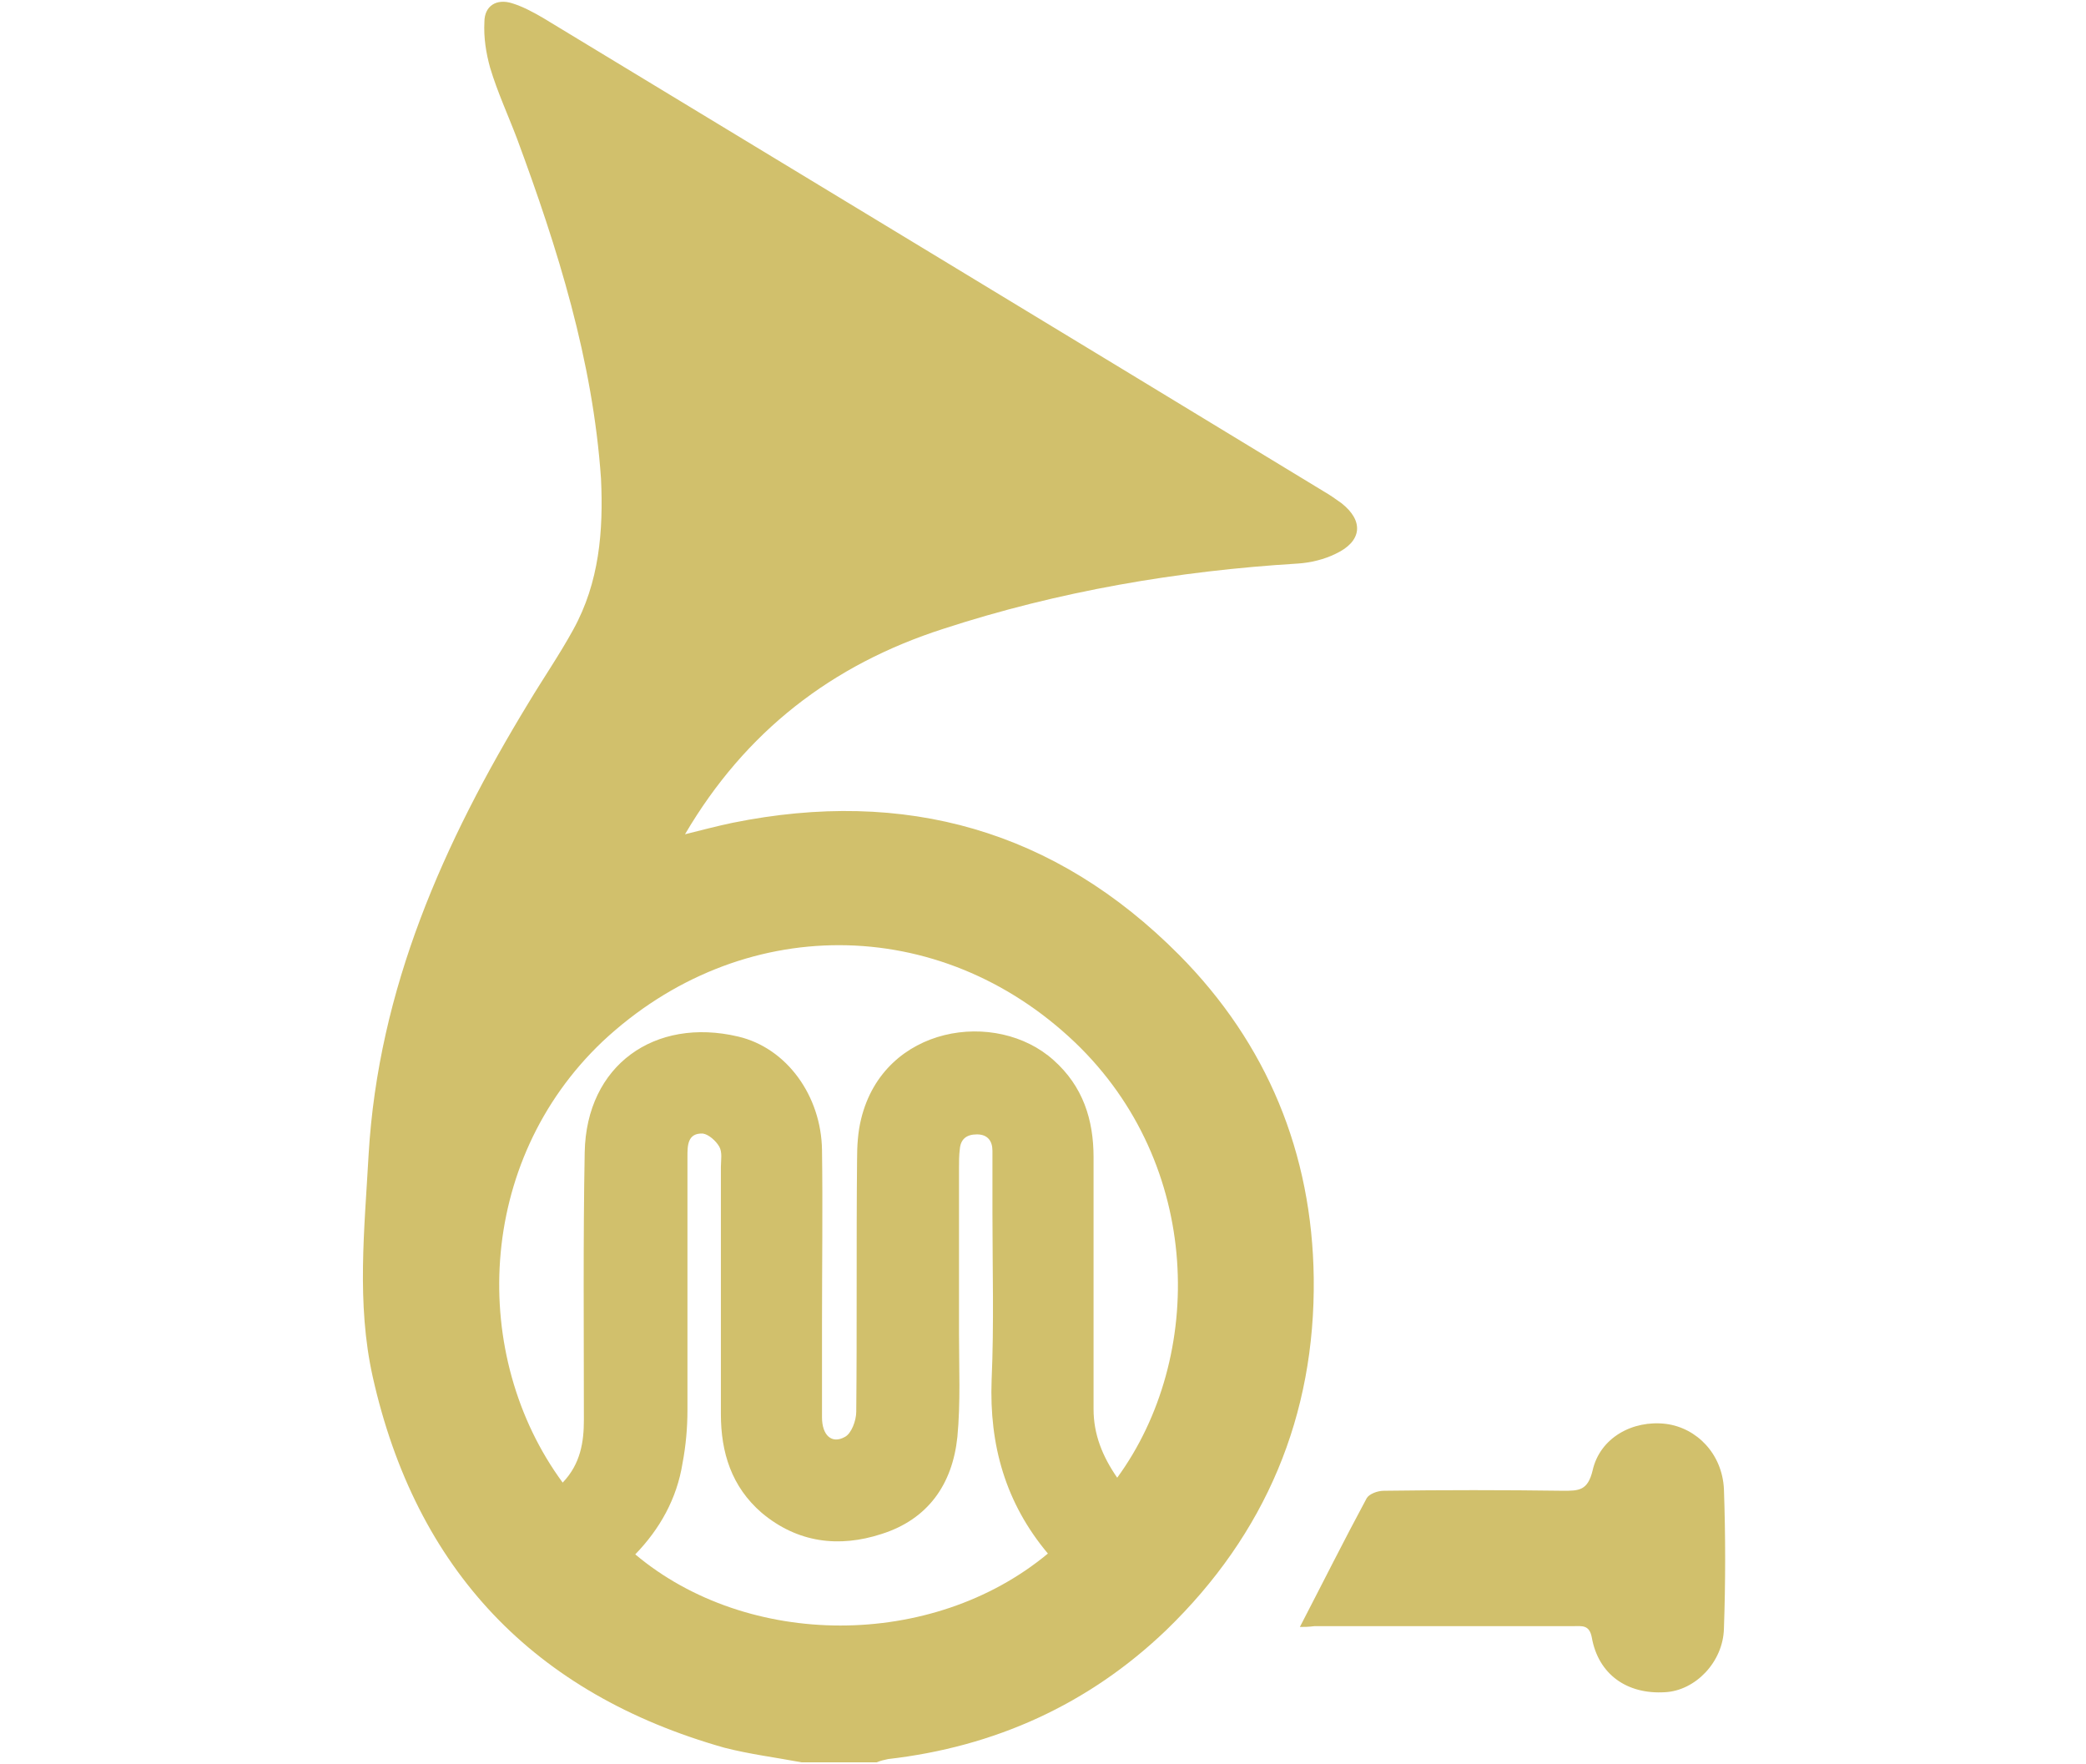 <?xml version="1.0" encoding="utf-8"?>
<!-- Generator: Adobe Illustrator 24.1.3, SVG Export Plug-In . SVG Version: 6.00 Build 0)  -->
<svg version="1.1" id="Layer_1" xmlns="http://www.w3.org/2000/svg" xmlns:xlink="http://www.w3.org/1999/xlink" x="0px" y="0px"
	 viewBox="0 0 255.8 216.3" style="enable-background:new 0 0 255.8 216.3;" xml:space="preserve">
<style type="text/css">
	.st0{display:none;}
	.st1{display:inline;fill:#C1C1C1;}
	.st2{display:inline;fill:#F7F7F7;}
	.st3{display:inline;fill:#CFCFCF;}
	.st4{display:inline;}
	.st5{fill:#E8D7CC;}
	.st6{fill:#D1C06C;}
	.st7{display:inline;fill:#B1B1B1;}
</style>
<g class="st0">
	<path class="st1" d="M158.3,76.7c-2,1.8-3.4,3-5,4.4c1,1.3,1.9,2.5,2.8,3.5c12.4,13.7,24.9,27.4,37.3,41.1c2,2.2,3.9,4.6,5.4,7.1
		c4.6,7.9,3.2,13-4.9,17.2c-1.7,0.9-4.9,0.8-6.5-0.3c-4.1-2.5-8.1-5.4-11.3-8.8c-11.9-12.8-23.5-25.9-35.2-39
		c-1.6-1.7-3.1-3.4-5-5.5c-1.6,1.4-3,2.7-4.8,4.2c6.3,7.1,12.4,13.9,18.5,20.7c6.4,7.1,12.9,13.9,19,21.2c3.2,3.8,5.9,8.1,8,12.6
		c3.9,8.1,2.2,12.8-5.6,16.9c-1.2,0.6-3.3,0.5-4.6-0.2c-2.2-1.1-4.4-2.6-5.9-4.5c-4.8-5.6-10.2-9.7-18.1-7.5
		c-0.4-12.9-8.6-22.3-20.5-24.1c-1.9-12.4-9.3-20.9-20.8-22.9c1.7-7.7-3.7-12.4-8.3-17.4c-6.1-6.6-13.9-7.1-20.8-1.1
		c-9.1,7.8-18,15.8-27.3,24.1C32,107.7,23,94.6,18.6,78.6C11.8,54,22,28.4,44.2,13c26.6-18.5,61.4-13.8,83.3,0.7
		c-0.9,1-1.6,2-2.6,2.8c-13.5,11.4-27,22.7-40.5,34.1c-2.4,2-4.9,4.2-6.7,6.7c-4.4,6.3-1.5,14.5,5.9,16.3c6.1,1.5,12.5,2.5,18.7,2.8
		c2.6,0.1,5.8-1.5,8-3.3c13.1-10.5,26.1-21.3,39.1-32c1.5-1.3,3.1-2.4,5-3.9c2,2.1,3.8,3.9,5.5,5.9c18.5,20.8,37,41.6,55.5,62.4
		c1.8,2,3.5,4,4.9,6.3c4.8,7.9,3,14.1-5.5,17.7c-2.2,0.9-5.7,0.7-7.9-0.3c-2.9-1.4-5.3-4-7.5-6.4c-12.8-14-25.6-28.1-38.3-42.2
		C160.1,79.4,159.3,78.1,158.3,76.7z"/>
	<path class="st1" d="M227.9,110.2c-24.3-27.4-48.3-54.5-72.6-81.8c-1.4,1-2.6,1.8-3.7,2.7c-14.7,12-29.2,24.2-44.1,36.1
		c-2.2,1.7-5.6,2.5-8.5,2.5c-4.1,0-8.2-1-12.3-1.8c-4.7-1-6-4.5-2.7-8c3.1-3.2,6.8-5.8,10.3-8.7c11.7-9.9,23.4-19.7,34.9-29.9
		c9-8,19.3-13.6,30.8-17C184.6-3,205.4,4,222.1,22.7C244.6,47.8,243.6,82.7,227.9,110.2z"/>
	<path class="st1" d="M121.1,215.5c-4.5-0.8-11.1-6.1-12.8-10.9c-1.7-4.7,0.7-7.9,4-10.9c8.7-7.9,17.4-15.9,26.1-23.9
		c6.4-5.8,10.2-5.6,16,0.8c8.2,9,8.2,9.2-1,17.6c-8.6,7.9-17.1,15.8-25.8,23.5C125.7,213.4,123.3,214.3,121.1,215.5z"/>
	<path class="st1" d="M136.6,155.6c-1.7,2.7-2.6,5.2-4.3,6.7c-9.9,9.1-20,18-30.2,26.9c-4.6,4-8.4,3.5-12.6-1.1c-1-1.1-2-2.2-3-3.4
		c-4.5-5.1-4.5-8.8,0.5-13.3c9.8-8.8,19.6-17.5,29.6-26.1c4.9-4.2,8.5-3.9,12.8,1.1C132,149.3,134.1,152.3,136.6,155.6z"/>
	<path class="st1" d="M95.7,109.9c-1.8,2.8-2.8,5.4-4.6,7c-9.8,9-19.8,17.8-29.9,26.5c-4.6,4-8.5,3.5-12.6-0.9
		c-0.2-0.2-0.4-0.5-0.7-0.7c-7.9-8.8-7.8-10.7,1-18.5c8.6-7.6,17.2-15.2,25.8-22.8c5.8-5.1,9.2-4.9,14.3,1
		C91.4,103.9,93.3,106.7,95.7,109.9z"/>
	<path class="st1" d="M75.6,169.3c-6.3-1.7-9.4-6.5-12.1-11.1c-2.3-3.9,0.5-7.2,3.6-9.9c9.4-8.3,18.7-16.6,28.1-24.8
		c5.9-5.1,9.2-4.9,14.4,0.8c0.9,1,1.8,2,2.7,3c4,4.7,4,8.4-0.7,12.6c-10,9-20.2,17.9-30.4,26.7C79.5,167.9,77.3,168.5,75.6,169.3z"
		/>
</g>
<g class="st0">
	<path class="st2" d="M135,208.2c-16.9,0-33.2,0.8-49.5-0.2c-13.8-0.9-27.5-3.8-41.1-6.2c-3.4-0.6-6.7-2.2-9.8-3.8
		c-16.1-7.9-19.7-25.4-8.1-39.1c8.8-10.4,20.4-16.8,32.4-22.7c5.4-2.7,11.1-5,16.7-7.3c10.5-4.3,12.9-14.3,5.8-23.3
		C65.1,85.1,58.7,61.9,63.9,36c4.4-22,22.3-36,44.3-35.7c22.7,0.3,40.5,15.3,44.1,37.8c3.9,24.8-2.1,47.3-17.7,67
		c-3.7,4.7-4.5,9.6-4.1,15.2c0.1,1.6,0.1,3.5-0.7,4.8c-17.6,27.8-16.1,55.2,4.4,81.2C134.3,206.6,134.4,206.9,135,208.2z"/>
	<path class="st2" d="M236.2,162.8c0.1,29.3-23.7,53.3-52.9,53.2c-29,0-52.9-23.9-52.9-52.9c-0.1-29.2,24-53.3,53-53.2
		C212.5,110.1,236,133.6,236.2,162.8z M175.9,192c5.3,0,9.9,0,15,0c0-7.3,0-14.2,0-21.7c7.5,0,14.4,0,21.5,0c0-5.1,0-9.7,0-14.7
		c-7.2,0-14.2,0-21.8,0c0-7.6,0-14.6,0-21.5c-5.2,0-9.8,0-14.9,0c0,7.3,0,14.2,0,21.7c-7.5,0-14.5,0-21.3,0c0,5.1,0,9.7,0,14.9
		c7.2,0,14.2,0,21.5,0C175.9,178,175.9,184.9,175.9,192z"/>
</g>
<g class="st0">
	<path class="st3" d="M235.3,56.5c-3,5.2-6,10.4-9.3,16.2c-32.7-16.2-65.5-32.5-98.5-48.9C94.7,40.1,62,56.3,28.7,72.8
		c-3-6-5.9-11.8-9-18.1c36-17.9,71.7-35.6,107.6-53.5c2.1,1,4.2,1.9,6.3,2.9c32.2,16,64.3,32.5,96.7,48.1c5.6,2.7,0,0,5.6,2.7
		C235.4,56.4,236,54.9,235.3,56.5z"/>
	<path class="st3" d="M227.7,156.5c-2.2,0-4.1,0-6,0c-52,0-104.1,0-156.1,0c-1.3,0-2.5,0.1-3.8,0c-4.9-0.5-7.9-3.5-7.6-8
		c0.4-4.8,3.4-6.8,8-6.8c7.9,0,15.8,0,23.7,0c1.8,0,3.5,0,6,0c0-7-0.1-13.6,0-20.1c0.1-7.1,2.5-9.5,9.6-8.8
		c23.2,2.2,46.4,4.5,69.6,6.8c13,1.3,26,2.6,39.1,3.9c2.7,0.3,5.8-0.1,7.9,1.2c3.6,2.2,8.6,5.1,9.3,8.4
		C228.7,140.4,227.7,148.3,227.7,156.5z"/>
	<path class="st3" d="M227.5,215.1c-5.1,0-10.1,0-15.9,0c0-10.1,0-20.2,0-30.5c-56.4,0-111.9,0-168,0c0,10.2,0,20.1,0,30.5
		c-5.7,0-10.7,0-16.6,0c0-2.3,0-4.4,0-6.5c0-34.5,0-68.9,0-103.4c0-1.3,0-2.5,0.1-3.8c0.4-5.4,3.6-8.7,8.3-8.6s8,3.6,8.1,8.9
		c0.1,9.9,0,19.7,0,29.6c0,12.2,0,24.4,0,37.1c61.4,0,122.4,0,183.9,0C227.5,184.2,227.5,199.5,227.5,215.1z"/>
	<path class="st3" d="M83.4,119.4c-0.1,8.1-6.8,14.6-14.8,14.6c-8.2,0-15.2-7-15-15.2c0.2-7.9,7.1-14.7,15-14.7
		C76.8,104.1,83.5,111.1,83.4,119.4z"/>
</g>
<g class="st0">
	<g class="st4">
		<polygon class="st5" points="127.9,0.8 98,78.3 15.1,82.8 79.5,135.2 58.2,215.5 127.9,170.4 197.6,215.5 176.3,135.2 240.8,82.8 
			157.8,78.3 		"/>
	</g>
</g>
<g>
	<path class="st6" d="M98.3,216.1c-3.2-0.6-6.4-1-9.5-1.8c-23.3-6.6-37.8-21.8-43.1-45.5c-2-9-1-18.1-0.5-27.2
		c1.2-20.4,9.2-38.3,19.6-55.4c1.8-3,3.8-5.9,5.5-9c3.2-5.8,3.7-12.1,3.4-18.5c-1-14.5-5.3-28.2-10.3-41.7c-1.1-2.9-2.4-5.7-3.3-8.7
		c-0.5-1.8-0.8-3.7-0.7-5.6c0-2,1.5-2.9,3.4-2.3c1.3,0.4,2.6,1.1,3.8,1.8c32,19.4,63.9,38.7,95.8,58.1c0.7,0.4,1.4,0.9,2.1,1.4
		c2.8,2.2,2.5,4.7-0.7,6.2c-1.4,0.7-3.1,1.1-4.6,1.2c-14.8,0.9-29.4,3.4-43.5,8C102,81.5,91.4,89.7,84,102.3c2-0.5,3.9-1,5.8-1.4
		c21.2-4.3,39.6,0.9,54.8,16.2c10.8,10.9,16.3,24.3,16.5,39.6c0.2,16.9-5.9,31.4-18.1,43.2c-9.5,9.1-21,14.3-34.1,15.8
		c-0.5,0.1-0.9,0.2-1.4,0.4C104.5,216.1,101.4,216.1,98.3,216.1z M69,181.8c2.2-2.3,2.6-5,2.6-7.7c0-10.9-0.1-21.9,0.1-32.8
		c0.2-10.7,8.6-16.6,18.8-14.2c6,1.4,10.2,7.3,10.3,13.9c0.1,7.1,0,14.3,0,21.4c0,3.8,0,7.6,0,11.4c0,2.2,1.2,3.3,2.8,2.4
		c0.8-0.4,1.4-2,1.4-3.1c0.1-10.3,0-20.6,0.1-30.9c0-1.7,0.1-3.4,0.5-5c2.8-11.5,16.6-13.5,23.6-7.2c3.6,3.2,4.9,7.3,4.9,11.9
		c0,10.3,0,20.6,0,30.9c0,3.1,1.1,5.8,2.9,8.4c10.8-14.8,10.5-38.4-5.2-53.4c-16.6-15.8-41-15.9-57.9-0.1
		C58.3,142.5,57.6,166.3,69,181.8z M128.5,190.5c-5.2-6.2-7.2-13.3-6.9-21.3c0.3-6.8,0.1-13.7,0.1-20.5c0-2.5,0-5.1,0-7.6
		c0-1.2-0.6-2-1.9-2s-2,0.6-2.1,1.8c-0.1,0.8-0.1,1.5-0.1,2.3c0,6.8,0,13.5,0,20.3c0,4.2,0.2,8.5-0.2,12.7
		c-0.6,5.8-3.6,10.1-9.3,11.9c-5.2,1.7-10.3,1.1-14.7-2.6c-3.7-3.2-5-7.4-5-12.1c0-10.1,0-20.2,0-30.3c0-0.8,0.2-1.8-0.2-2.5
		c-0.4-0.7-1.3-1.5-2-1.6c-1.9-0.1-1.9,1.5-1.9,2.8c0,10.4,0,20.7,0,31.1c0,2.2-0.2,4.4-0.6,6.5c-0.7,4.4-2.8,8.1-5.8,11.2
		C91.7,202.2,114.3,202.3,128.5,190.5z"/>
	<path class="st6" d="M159.4,199.5c2.8-5.4,5.4-10.6,8.2-15.8c0.3-0.5,1.3-0.9,2.1-0.9c7.3-0.1,14.7-0.1,22,0c1.9,0,3,0,3.6-2.5
		c0.9-4,4.9-6.2,9-5.7c3.8,0.5,6.9,3.7,7.1,8c0.2,5.7,0.2,11.4,0,17.1c-0.1,4.1-3.5,7.6-7.2,7.8c-4.7,0.3-8.2-2.2-9-6.7
		c-0.3-1.6-1.2-1.4-2.3-1.4c-10.6,0-21.1,0-31.7,0C160.4,199.5,159.9,199.5,159.4,199.5z"/>
</g>
<g class="st0">
	<path class="st7" d="M0,37.5c0.5-2.4,0.8-4.9,1.4-7.3C3.8,20.7,8,17.7,17.6,19.1c13.3,2,26.5,1.7,39.8,0c16.3-2.1,31.8-6.8,46.6-14
		c1.8-0.9,3.5-1.9,5.3-2.8c5.7-3,10.5-2.2,14.8,2.6c4.9,5.4,7.4,12.2,9.5,19c3.8,11.9,6.1,24.2,7.6,36.6c1.2,9.2,2.6,18.6,2.4,27.8
		c-0.8,29-12.8,52.7-35.6,70.9c-11.6,9.3-24.3,11.2-38.2,6.3c-31.6-11.2-51.9-33.2-60.6-65.4C4.9,84.2,1.7,68,0.5,51.4
		c0-0.6-0.3-1.3-0.5-1.9C0,45.5,0,41.5,0,37.5z M76.3,139.1c8.6-0.1,15.7-2,22.1-6.1c7.9-5.1,12.6-12.4,13.9-21.8
		c0.1-0.8-0.4-1.8-0.6-2.7c-0.7,0.4-1.4,0.7-2,1.2c-3.2,2.1-6.2,5-9.8,6.3c-16.3,6-32.9,10.4-50.2,3.6c-1.4-0.5-2,0.2-1.6,1.5
		c0.3,0.9,0.8,1.8,1.3,2.7C55.7,134.3,65.4,138.8,76.3,139.1z M101.8,50.8c0,0.1-0.1,0.2-0.1,0.3c-1.4,0.1-2.8,0.1-4.2,0.4
		c-6.2,1.2-11.3,3.9-13.6,10.2c-1.4,3.8-0.3,7.2,2.3,10.1c2.4,2.7,5.5,2.3,8.5,1.5c6-1.7,11.4-4.7,16.3-8.4
		c4.8-3.6,4.2-9.4-1.4-11.9C107.2,51.9,104.4,51.5,101.8,50.8z M49.1,81.5c2.9-0.2,5-0.3,7.1-0.5c3.4-0.4,5.3-2.4,6.2-5.6
		c1.3-5.1-1.3-10-6.6-12.5c-7-3.2-16.8-1.4-22.4,4.1c-4.6,4.5-3.2,10.4,3,12C40.8,80.1,45.4,80.8,49.1,81.5z"/>
	<path class="st7" d="M242,87.9c-7.2,0-13.6,0.4-19.9-0.1c-22.9-1.8-44.9-7.5-65.7-17.4c-0.8-0.4-1.7-1.3-1.8-2.1
		c-0.8-5.1-1.5-10.2-2.2-15.3c-0.1-0.4,0-0.8,0-1.2c5.1,2.6,10,5.4,15.2,7.7c17.4,7.6,35.7,12.2,54.7,13.6
		c5.9,0.4,11.8,0.5,17.7-0.1c11.1-1.1,14.2,5.3,15.3,13c1.4,9.6-0.2,19.1-2,28.5c-3,15.5-6.6,31-12.6,45.6
		c-11.9,28.8-33,47.3-63.4,55c-14.1,3.6-25.8-0.7-36.1-10.4c-10.6-10-18.3-21.9-23.4-35.5c-0.3-0.7-0.3-2,0.2-2.4
		c3.5-3.3,7-6.5,10.4-9.6c2.1,5.1,4,10.4,6.5,15.4c4.3,8.8,10.3,16.2,17.6,22.7c6.6,5.9,13.9,7.7,22.4,5.4
		c28-7.4,46.1-25.2,55.1-52.4c4.7-14.4,8.6-29,10.8-44C241.5,99,241.6,93.6,242,87.9z"/>
	<path class="st7" d="M194.6,183.4c-15.4-14.4-32.4-18.7-52.3-12.9c0.2-0.7,0.4-1.6,0.8-2.3c5.7-10.4,18.5-15.8,30.9-13.1
		c12,2.6,20.2,12.2,20.9,24.5C194.8,180.9,194.7,182.1,194.6,183.4z"/>
	<path class="st7" d="M208.8,135.4c-2.5-0.8-7.3-2-11.9-3.8c-5.3-2.1-6.7-4.9-5.9-9.3c0.9-4.5,4.8-8.2,9.5-8
		c2.9,0.1,6.1,1.1,8.7,2.5c3.9,2.2,6.6,5.8,8.3,10C219.6,131.9,216.8,135.7,208.8,135.4z"/>
	<path class="st7" d="M150.5,120c1.2-4.8,2.4-9.5,3.6-14.1c0.1-0.5,0.8-1.1,1.4-1.2c5.1-1.7,10.1-1.7,14.9,1.1
		c4.9,2.8,6.7,8.1,4.6,13c-1,2.3-2.6,3.7-5.2,4.1C164.8,123.7,155.5,122.4,150.5,120z"/>
</g>
</svg>
